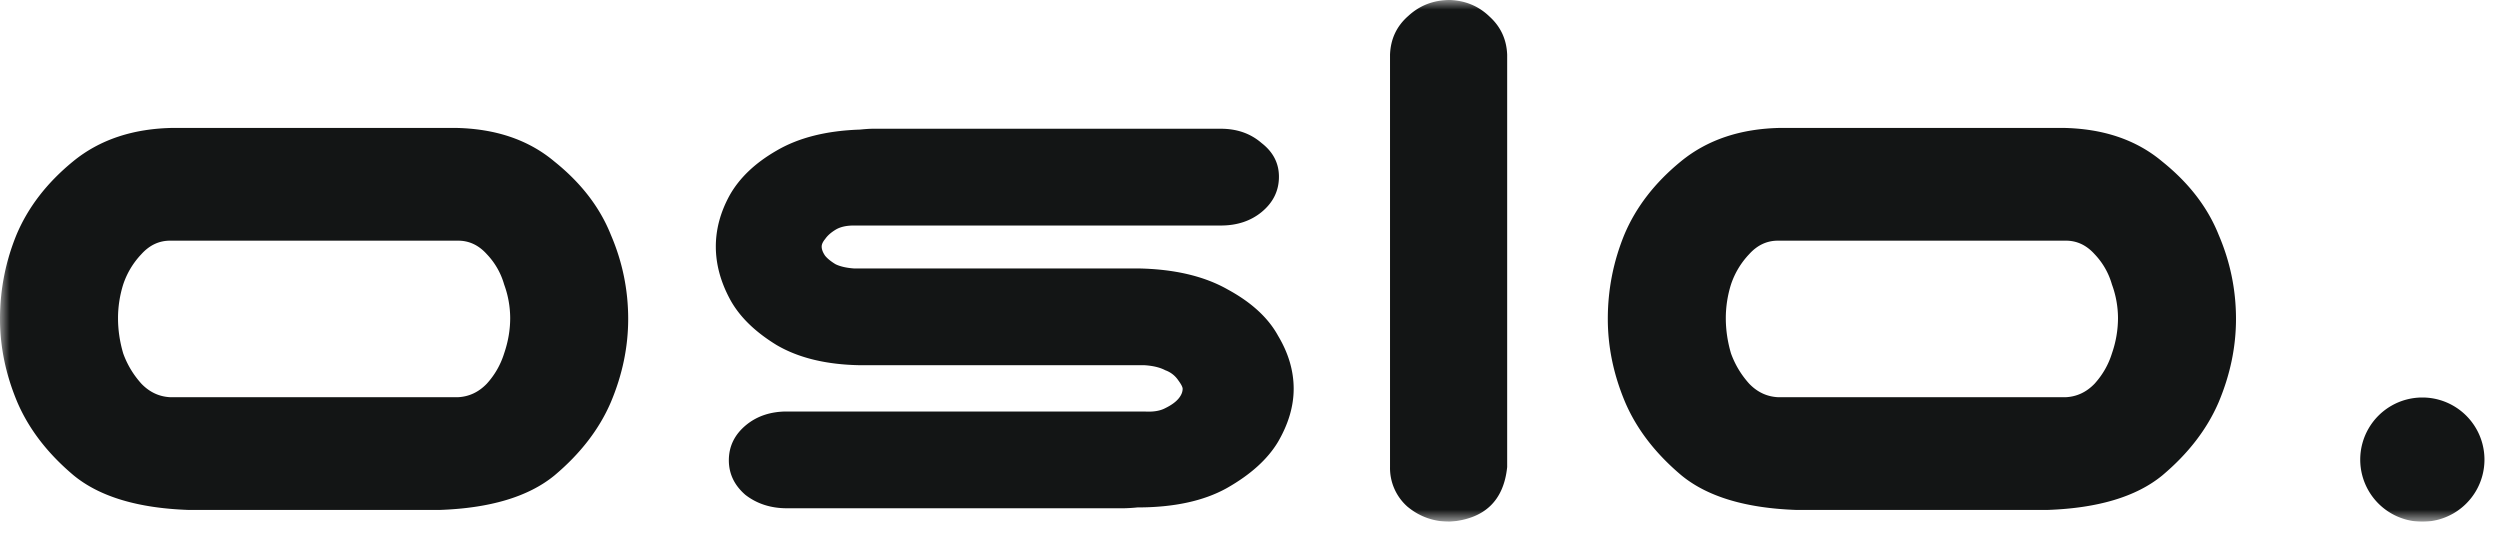 <svg xmlns="http://www.w3.org/2000/svg" width="130" height="28" fill="none"><g clip-path="url(#a)"><mask id="b" width="130" height="28" x="0" y="0" maskUnits="userSpaceOnUse" style="mask-type:luminance"><path fill="#fff" d="M130 0H0v27.13h130V0Z"/></mask><g fill="#131515" mask="url(#b)"><path d="M9.836 26.518c-2.647-.088-4.647-.686-6-1.794-1.354-1.138-2.332-2.407-2.934-3.808C.301 19.487 0 18.043 0 16.584c0-1.517.286-2.975.857-4.375.602-1.43 1.58-2.699 2.933-3.808 1.384-1.137 3.128-1.72 5.234-1.75h14.619c2.105.03 3.835.613 5.188 1.75 1.384 1.109 2.362 2.378 2.933 3.808.602 1.4.902 2.858.902 4.375 0 1.459-.3 2.903-.902 4.332-.601 1.4-1.579 2.67-2.933 3.808-1.353 1.108-3.354 1.706-6 1.794H9.836Zm-.993-14.003c-.571 0-1.067.233-1.489.7a4.212 4.212 0 0 0-.947 1.575 5.894 5.894 0 0 0-.27 1.75c0 .613.09 1.226.27 1.838.21.584.526 1.109.947 1.576.422.437.918.67 1.49.7h14.98c.57-.03 1.067-.263 1.488-.7a4.17 4.17 0 0 0 .903-1.576c.21-.612.315-1.225.315-1.837a5.13 5.13 0 0 0-.315-1.75 3.771 3.771 0 0 0-.903-1.576c-.421-.467-.917-.7-1.489-.7H8.843ZM66.505 9.19c0 .728-.3 1.341-.902 1.837-.571.467-1.278.7-2.12.7H44.397c-.391 0-.707.073-.948.219-.24.146-.42.306-.54.481-.122.146-.182.277-.182.394 0 .146.06.306.181.481.12.146.3.292.541.438.241.117.557.19.948.219H59.15c1.895.029 3.46.394 4.692 1.094 1.234.67 2.106 1.473 2.617 2.406.542.905.812 1.824.812 2.757 0 .905-.27 1.824-.812 2.757-.541.905-1.428 1.707-2.662 2.407-1.203.67-2.752 1.006-4.647 1.006a8.86 8.86 0 0 1-.722.044H40.923c-.843 0-1.565-.233-2.166-.7-.571-.496-.857-1.094-.857-1.794 0-.73.3-1.342.902-1.838.572-.467 1.278-.7 2.12-.7h18.59c.451.029.812-.03 1.083-.175.3-.146.526-.307.677-.482.15-.175.225-.35.225-.525 0-.087-.075-.233-.225-.437a1.36 1.36 0 0 0-.677-.526c-.271-.145-.632-.233-1.083-.262h-14.8c-1.744-.03-3.188-.38-4.33-1.05-1.144-.7-1.956-1.503-2.437-2.407-.481-.904-.722-1.809-.722-2.713 0-.904.24-1.794.722-2.67.511-.904 1.323-1.677 2.436-2.318 1.143-.671 2.587-1.036 4.332-1.094.3-.03.526-.044.677-.044h18.093c.842 0 1.549.248 2.12.744.602.466.902 1.05.902 1.75ZM75.395 0c.812.03 1.504.32 2.075.875.572.525.873 1.182.903 1.97v21.441c-.18 1.75-1.174 2.699-2.978 2.844-.843 0-1.58-.262-2.211-.787a2.684 2.684 0 0 1-.903-2.057V2.844c.03-.817.346-1.487.948-2.013C73.83.277 74.552 0 75.395 0Zm18.046 26.518c-2.647-.088-4.647-.686-6-1.794-1.354-1.138-2.332-2.407-2.933-3.808-.602-1.429-.902-2.873-.902-4.332 0-1.517.285-2.975.857-4.375.601-1.43 1.579-2.699 2.933-3.808 1.383-1.137 3.128-1.72 5.233-1.75h14.619c2.106.03 3.835.613 5.189 1.75 1.383 1.109 2.361 2.378 2.933 3.808.601 1.4.902 2.858.902 4.375 0 1.459-.301 2.903-.902 4.332-.602 1.4-1.58 2.67-2.933 3.808-1.354 1.108-3.354 1.706-6.001 1.794H93.441Zm-.992-14.003c-.572 0-1.068.233-1.49.7a4.215 4.215 0 0 0-.947 1.575 5.894 5.894 0 0 0-.27 1.75c0 .613.09 1.226.27 1.838.211.584.527 1.109.948 1.576.421.437.918.67 1.49.7h14.979c.571-.03 1.067-.263 1.488-.7.422-.467.722-.992.903-1.576a5.613 5.613 0 0 0 .316-1.837 5.11 5.11 0 0 0-.316-1.75 3.767 3.767 0 0 0-.903-1.576c-.421-.467-.917-.7-1.488-.7h-14.98Zm33.513 14.615a3.23 3.23 0 1 0 0-6.46 3.23 3.23 0 0 0 0 6.46Z"/></g></g><defs><clipPath id="a"><path fill="#fff" d="M0 0h130v27.13H0z"/></clipPath></defs></svg>